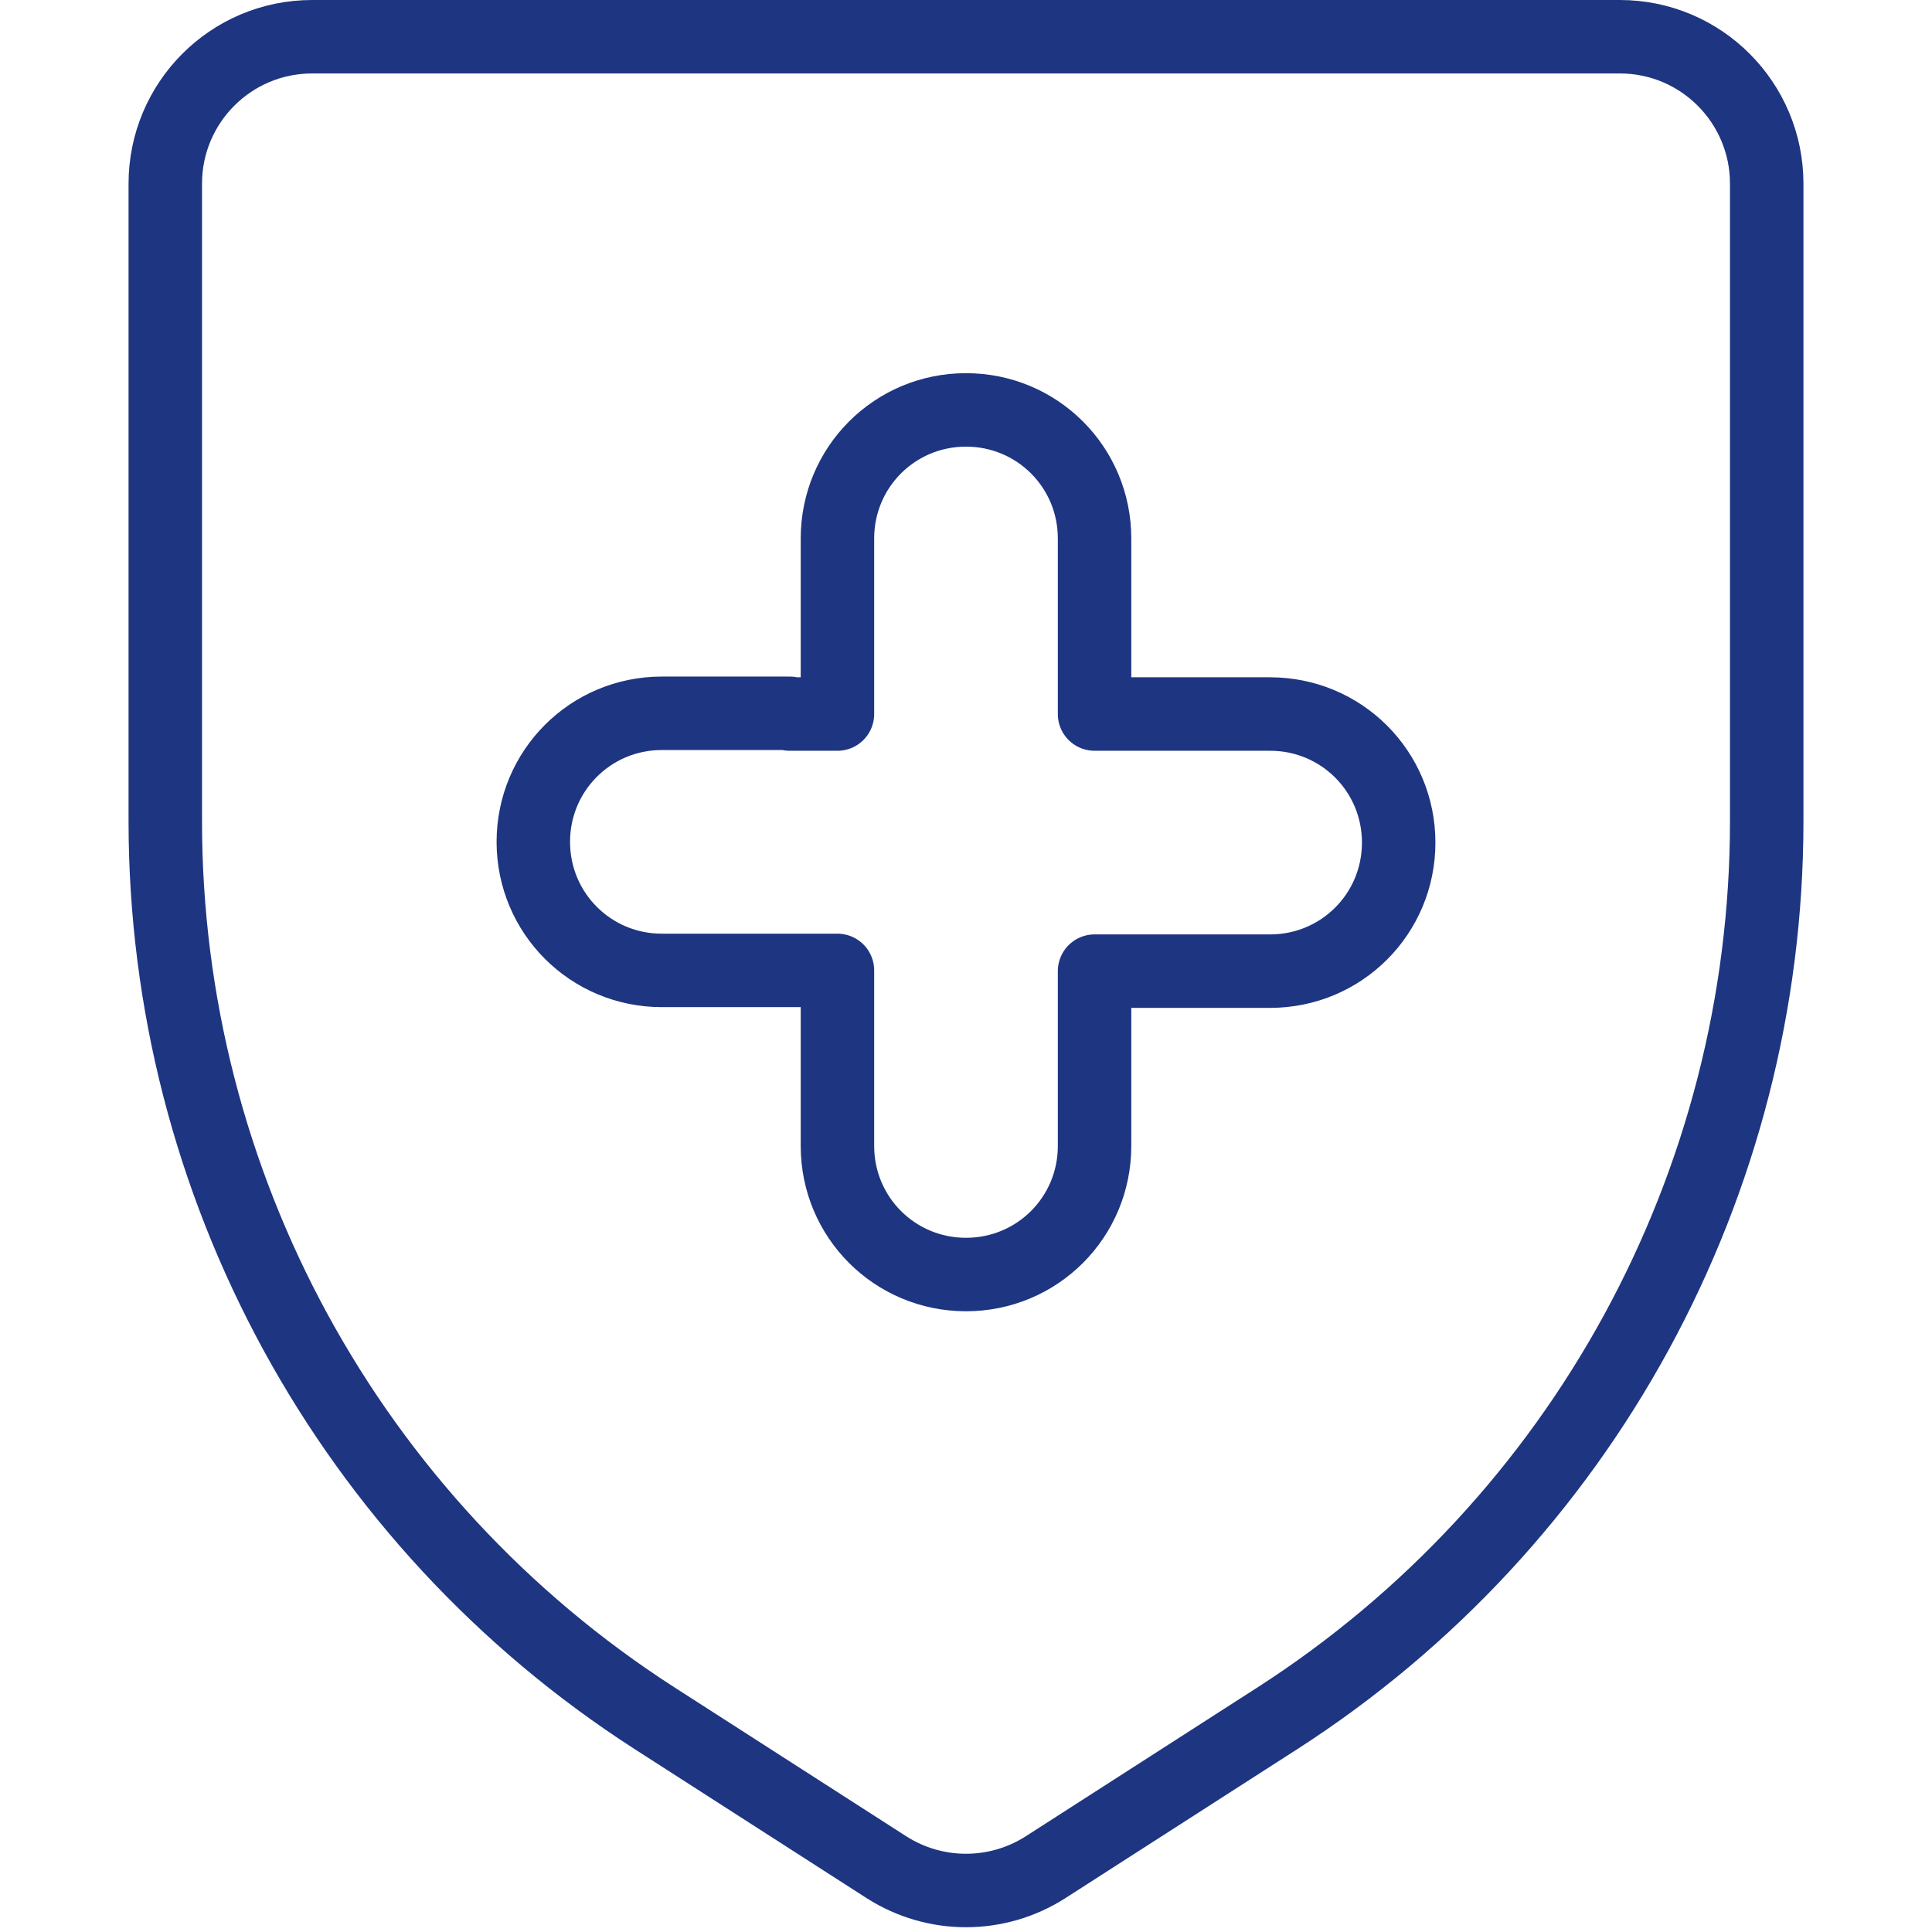 <?xml version="1.0" encoding="UTF-8" standalone="no"?> <svg xmlns="http://www.w3.org/2000/svg" xmlns:xlink="http://www.w3.org/1999/xlink" xmlns:serif="http://www.serif.com/" width="100%" height="100%" viewBox="-17.5 0 263 263" version="1.1" xml:space="preserve" style="fill-rule:evenodd;clip-rule:evenodd;stroke-linecap:round;stroke-linejoin:round;stroke-miterlimit:10;"> <g id="Livello_1" transform="matrix(1,0,0,1,-186,-168.8)"> <g> <path d="M409,193.8L409,280.6C409,330 383.9,376 342.4,402.7L310.8,423C304.2,427.2 295.8,427.2 289.2,423L257.6,402.7C216.1,376 191,330 191,280.6L191,193.8C191,182.8 199.9,173.8 211,173.8L389,173.8C400.1,173.8 409,182.8 409,193.8Z" style="fill:none;fill-rule:nonzero;stroke:rgb(30,53,129);stroke-width:10px;"></path> <path d="M276,265.9L258.6,265.9C248.9,265.9 241.1,273.7 241.1,283.4C241.1,293.1 248.9,300.9 258.6,300.9L282.5,300.9L282.5,324.8C282.5,334.5 290.3,342.3 300,342.3C309.7,342.3 317.5,334.5 317.5,324.8L317.5,301L341.4,301C351.1,301 358.9,293.2 358.9,283.5C358.9,273.8 351.1,266 341.4,266L317.5,266L317.5,242.1C317.5,232.4 309.7,224.6 300,224.6C290.3,224.6 282.5,232.4 282.5,242.1L282.5,266L276,266" style="fill:none;fill-rule:nonzero;stroke:rgb(30,53,129);stroke-width:10px;"></path> </g> </g> </svg> 